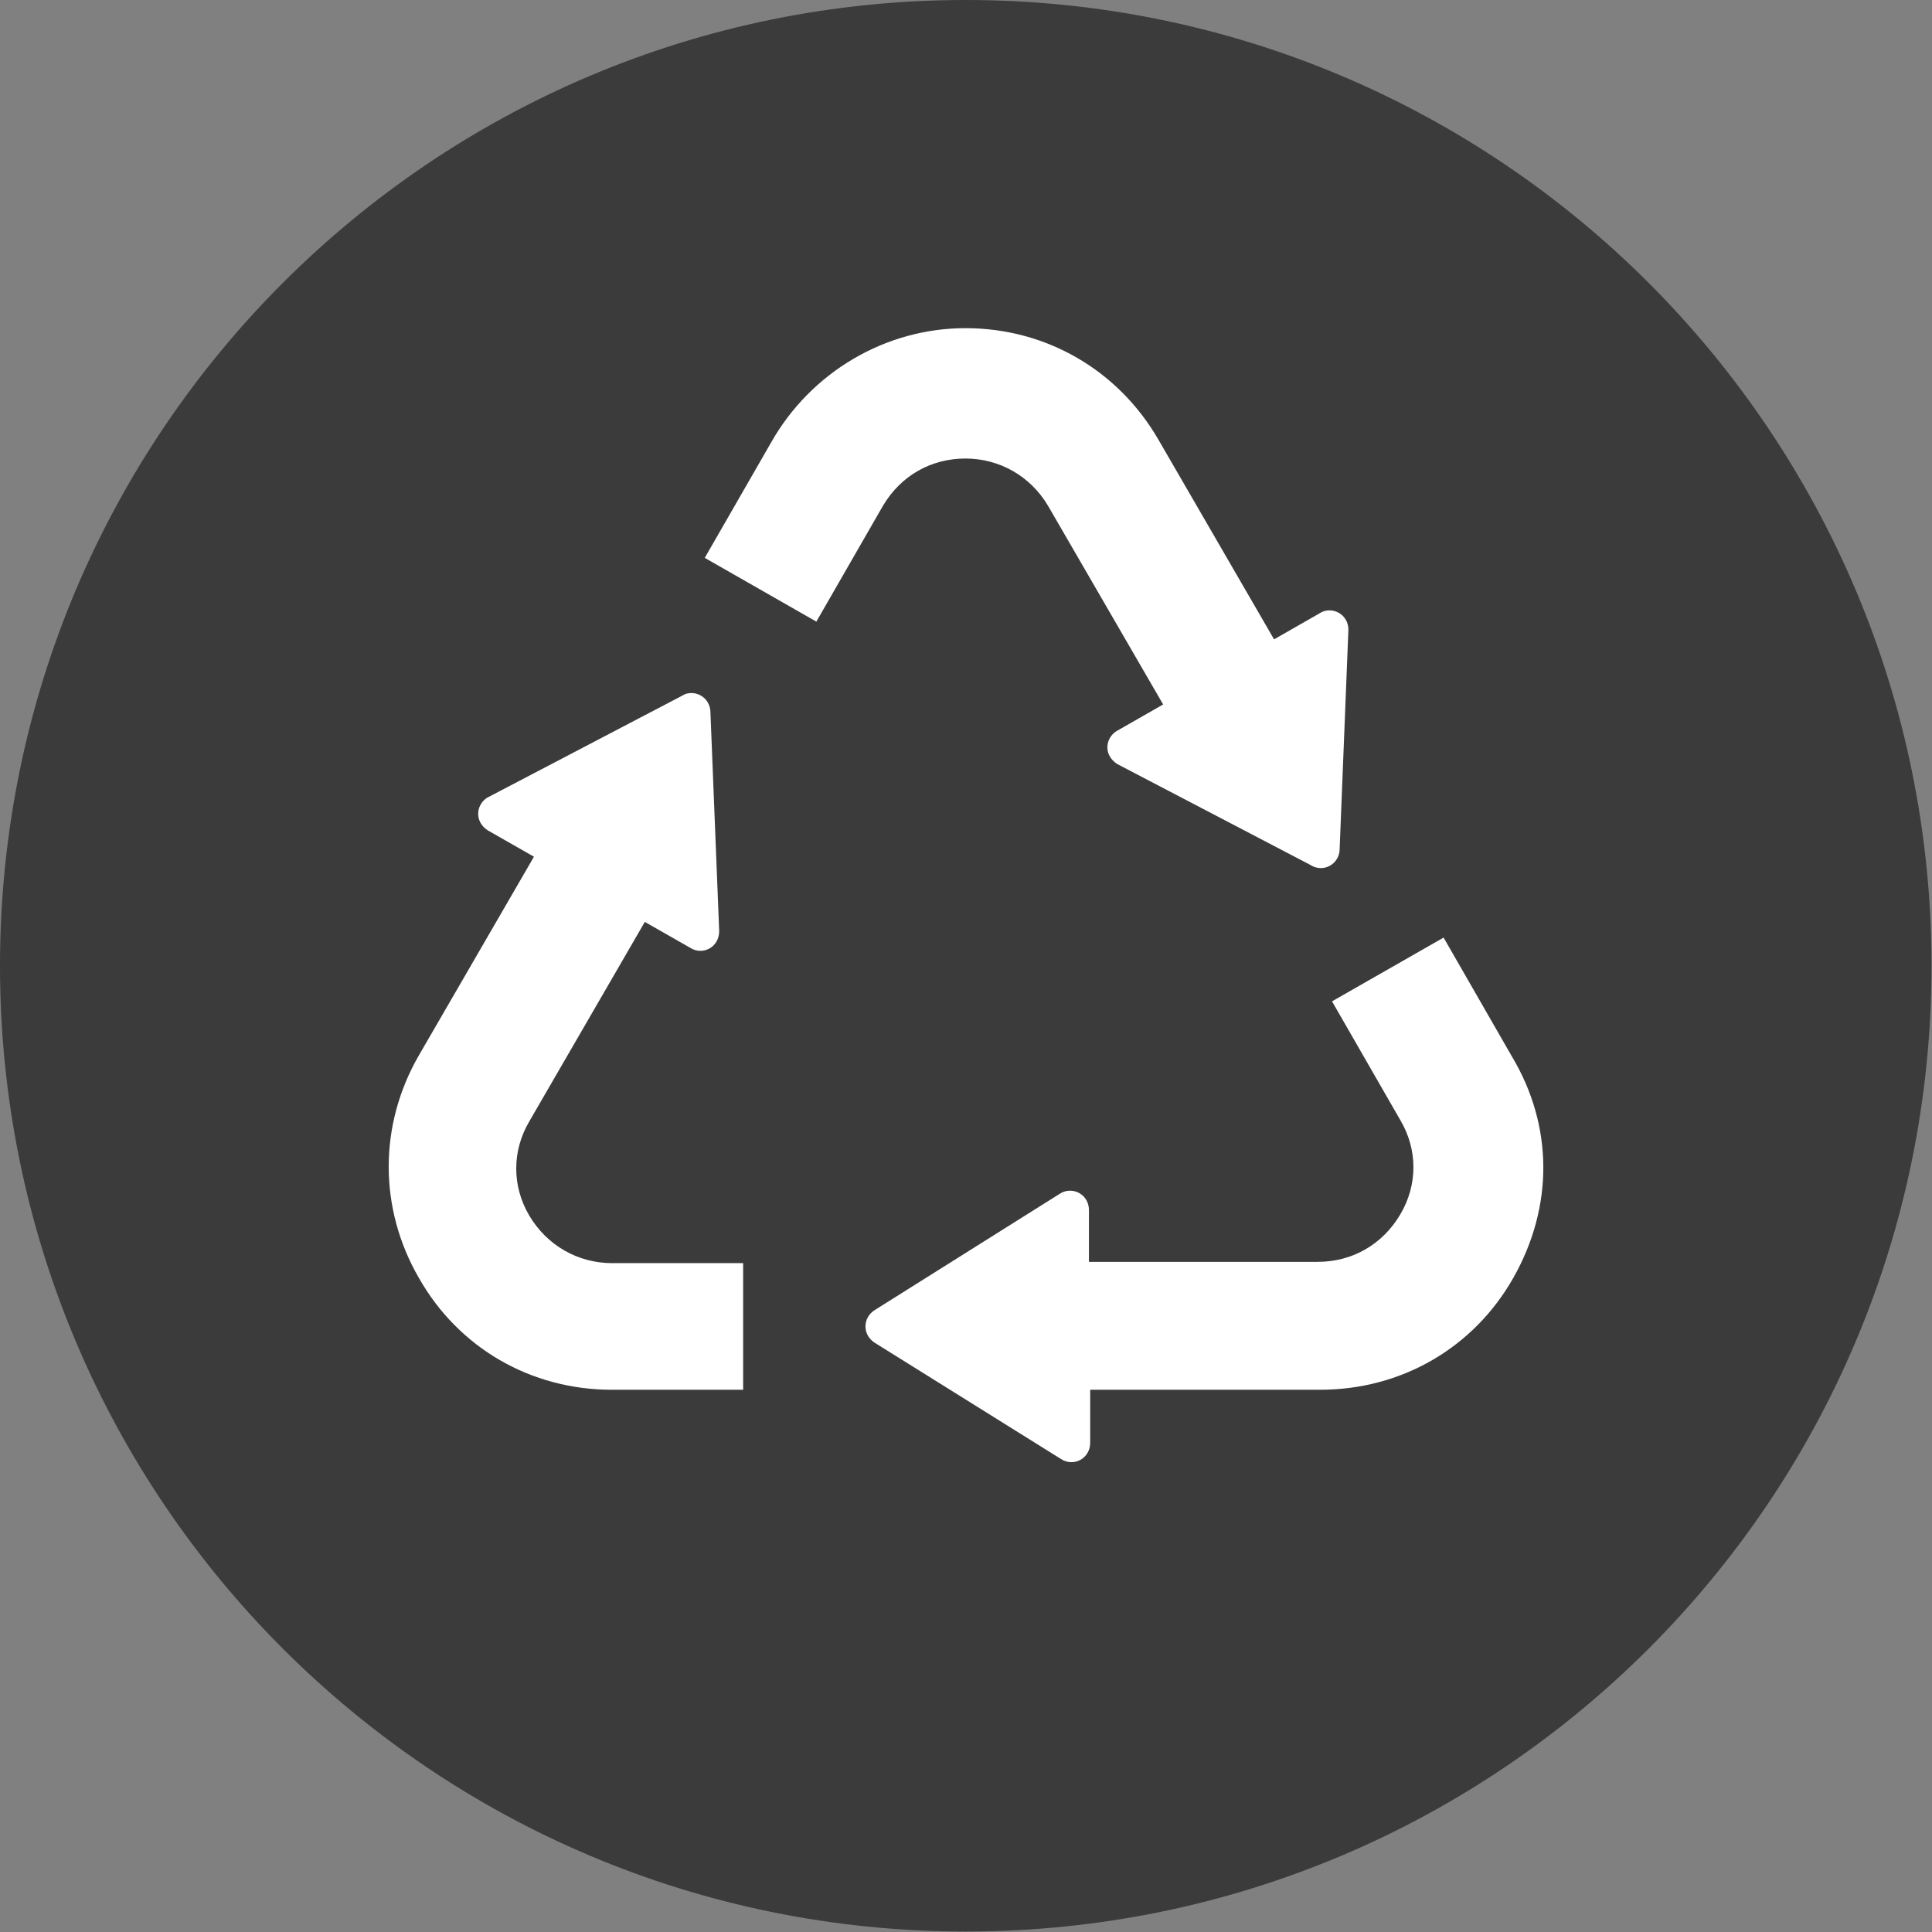 <?xml version="1.0" encoding="utf-8"?>
<!-- Generator: Adobe Illustrator 24.2.0, SVG Export Plug-In . SVG Version: 6.00 Build 0)  -->
<svg version="1.1" id="Layer_1" xmlns:serif="http://www.serif.com/"
	 xmlns="http://www.w3.org/2000/svg" xmlns:xlink="http://www.w3.org/1999/xlink" x="0px" y="0px" viewBox="0 0 75 75"
	 style="enable-background:new 0 0 75 75;" xml:space="preserve">
<rect x="0" y="0" width="75" height="75" fill="#808080" stroke="none"/>
<style type="text/css">
	.st0{fill:#3B3B3B;}
	.st1{fill:#FFFFFF;}
</style>
<g>
	<g transform="matrix(1.333,0,0,1.333,0,0)">
		<g transform="matrix(0,-1,-1,0,331.499,885.635)">
			<path class="st0" d="M857.51,275.249c-15.534,0-28.125,12.591-28.125,28.125c0,15.534,12.591,28.125,28.125,28.125
				c15.532,0,28.125-12.591,28.125-28.125C885.635,287.84,873.042,275.249,857.51,275.249"/>
		</g>
	</g>
	<g>
		<path class="st1" d="M58.697,41.021l-2.657-4.624l-4.331,2.475l2.65,4.609c0.68,1.147,0.68,2.517,0,3.663
			c-0.693,1.17-1.863,1.841-3.209,1.841h-8.878v-2.018c0-0.278-0.148-0.531-0.387-0.659c-0.236-0.125-0.522-0.112-0.738,0.03
			l-7.213,4.533c-0.211,0.142-0.337,0.374-0.337,0.622c0.001,0.248,0.127,0.479,0.351,0.627l7.236,4.516
			c0.124,0.083,0.266,0.125,0.408,0.125c0.117,0,0.233-0.028,0.341-0.085c0.239-0.128,0.388-0.38,0.388-0.659V53.95h8.928
			c3.155,0,5.959-1.625,7.5-4.347C60.317,46.832,60.297,43.701,58.697,41.021z"/>
		<path class="st1" d="M37.479,17.8c1.326,0,2.526,0.688,3.206,1.836l4.468,7.711l-1.827,1.045
			c-0.212,0.141-0.338,0.374-0.338,0.622c0.001,0.248,0.127,0.479,0.385,0.647l7.495,3.915c0.124,0.082,0.266,0.123,0.407,0.123
			c0.117,0,0.235-0.028,0.342-0.086c0.238-0.128,0.387-0.38,0.387-0.638l0.341-8.535c0-0.279-0.148-0.531-0.389-0.659
			c-0.238-0.128-0.525-0.111-0.718,0.021l-1.779,1.017l-4.481-7.737c-1.568-2.719-4.371-4.343-7.498-4.343
			c-3.104,0-5.997,1.703-7.547,4.44l-2.574,4.477l4.332,2.475l2.581-4.489C34.963,18.472,36.133,17.8,37.479,17.8z"/>
		<path class="st1" d="M20.549,47.193c-0.679-1.146-0.679-2.516,0.002-3.667l4.481-7.738l1.75,0.999
			c0.225,0.15,0.511,0.166,0.749,0.039c0.239-0.128,0.388-0.38,0.388-0.68l-0.34-8.494c0-0.278-0.148-0.531-0.387-0.659
			c-0.237-0.128-0.524-0.113-0.703,0.01L18.9,30.973c-0.211,0.141-0.337,0.373-0.337,0.621c0,0.247,0.127,0.479,0.368,0.638
			l1.797,1.026l-4.468,7.713c-1.56,2.703-1.56,5.933-0.002,8.633c1.541,2.722,4.345,4.347,7.5,4.347h5.091v-4.916h-5.091
			C22.433,49.034,21.233,48.346,20.549,47.193z"/>
	</g>
</g>
</svg>
